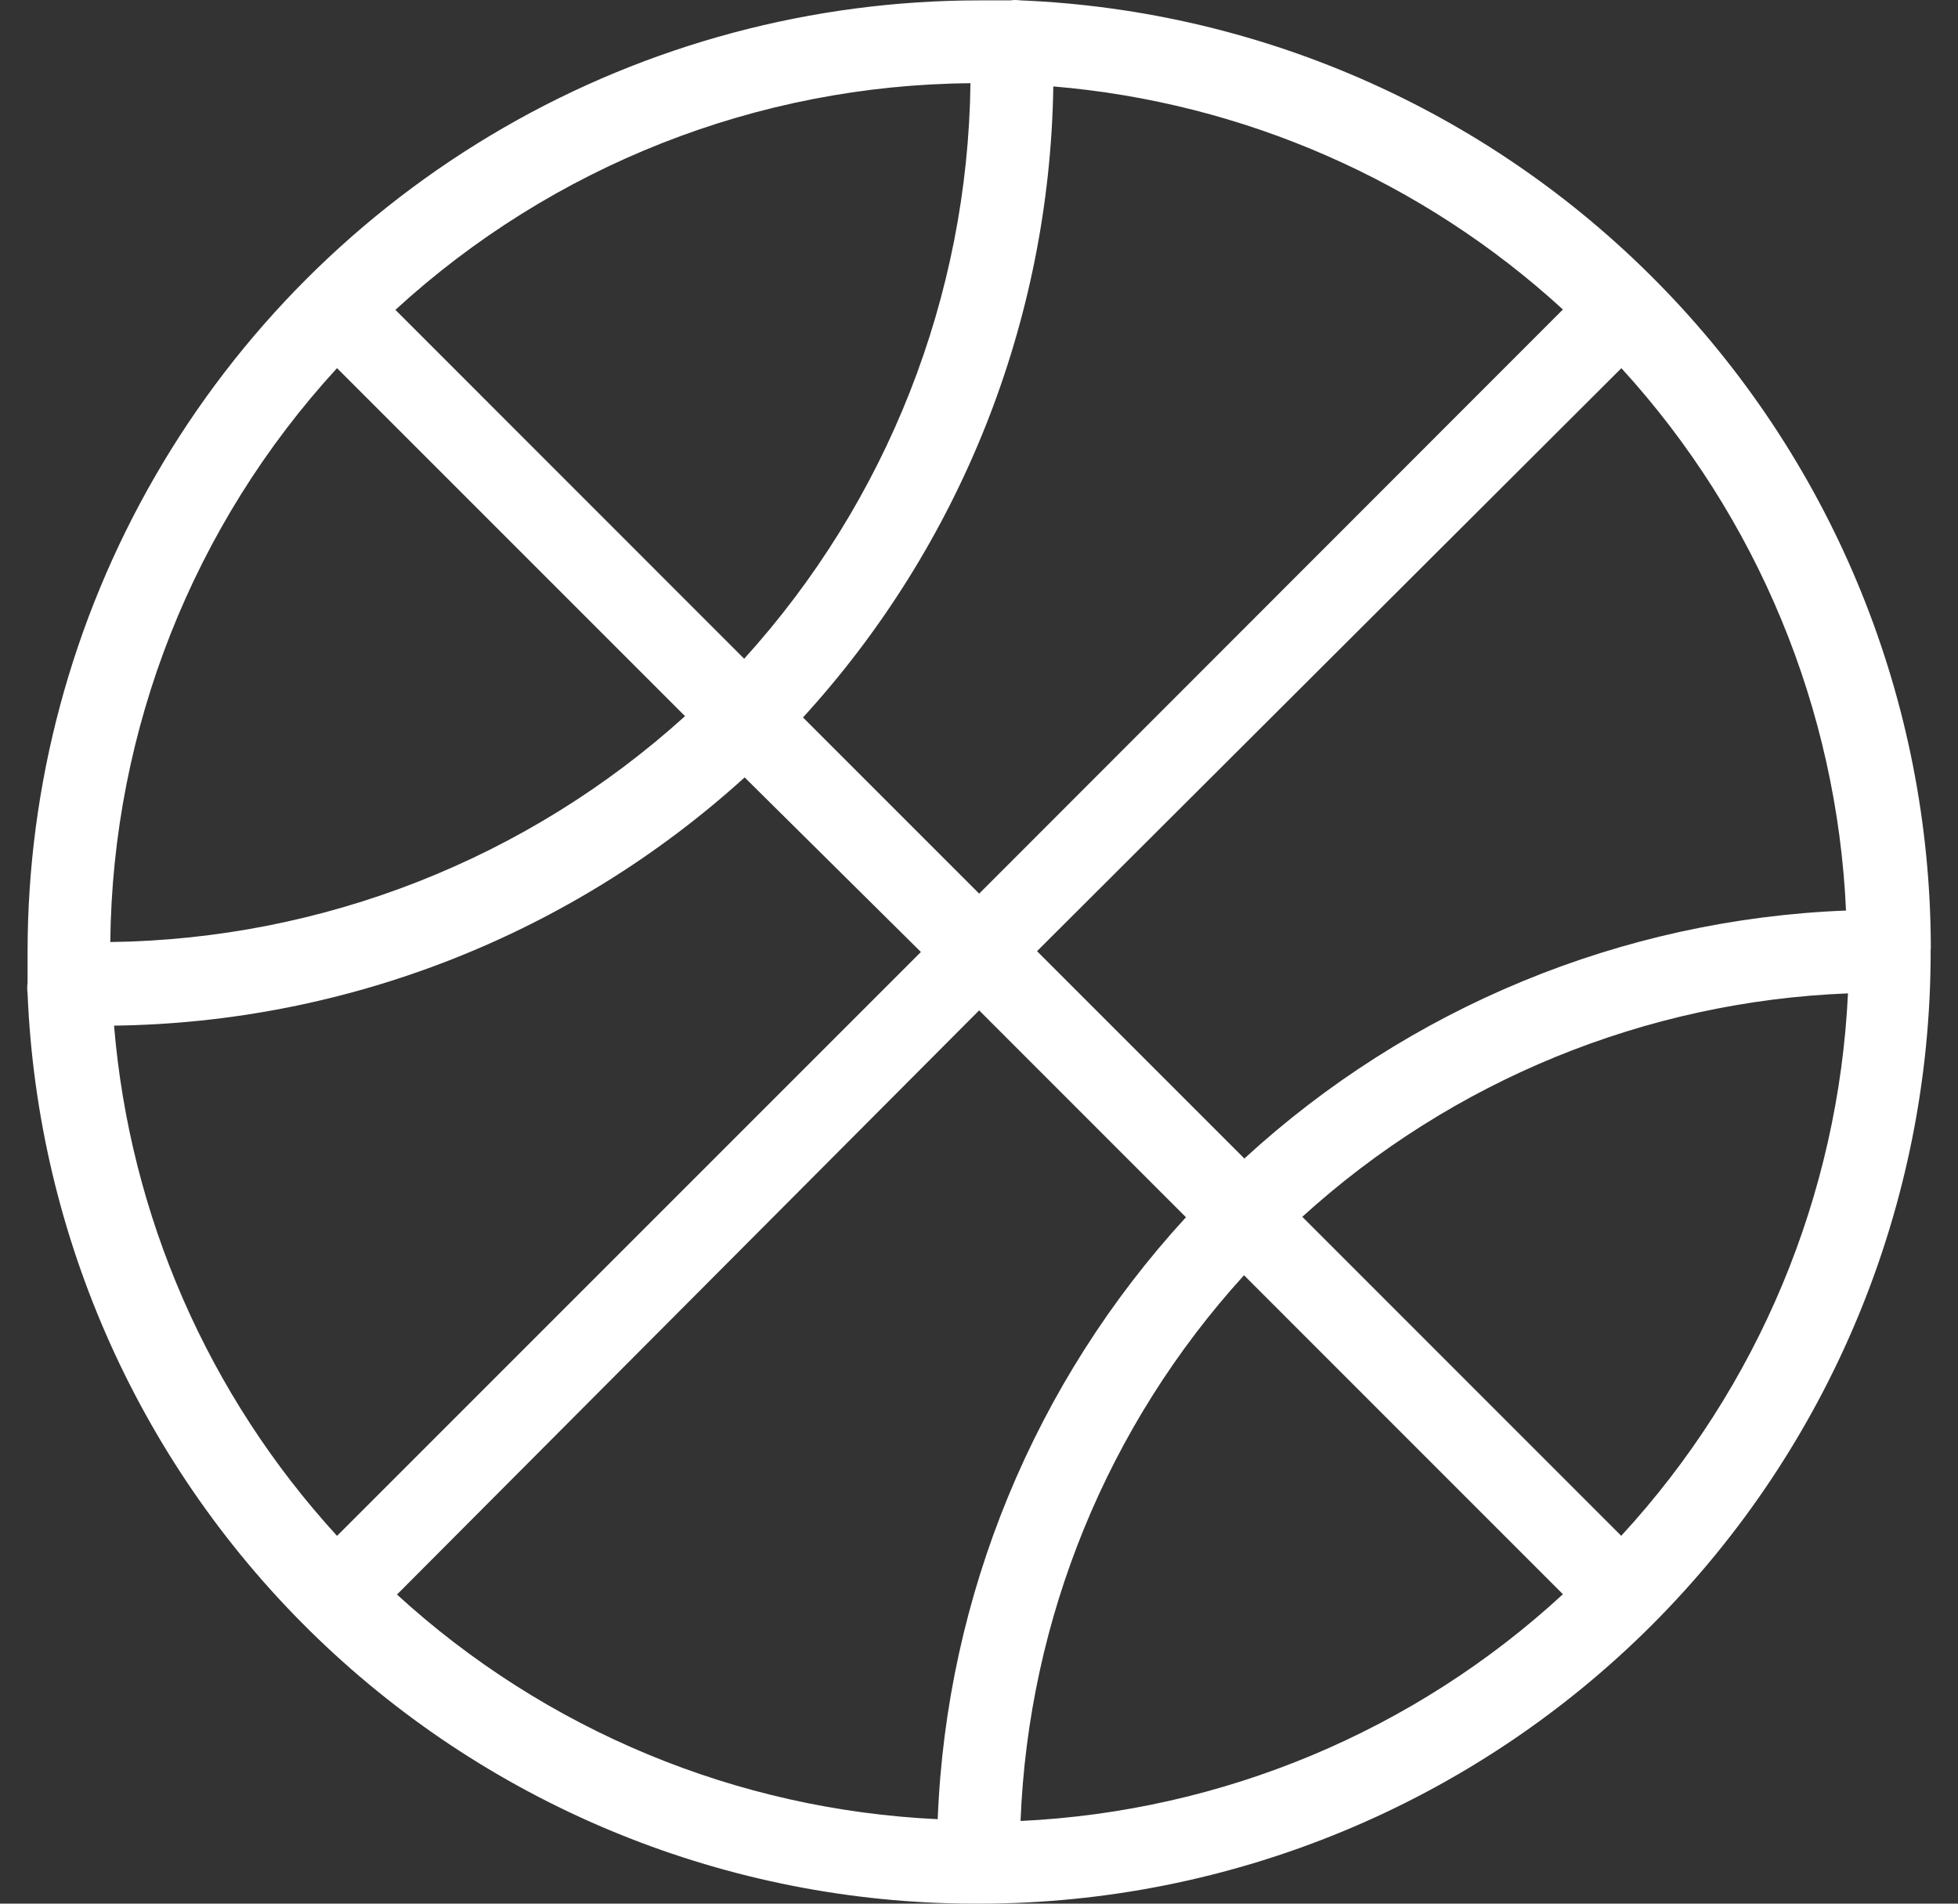 <?xml version="1.0" encoding="UTF-8"?>
<svg xmlns="http://www.w3.org/2000/svg" width="36" height="35" viewBox="0 0 36 35" fill="none">
  <rect x="0" y="0" width="36" height="35" fill="#333333" stroke="none"/>
  <path d="M35.5 17.444V17.399C35.488 12.902 33.741 8.583 30.622 5.343C27.505 2.102 23.256 0.191 18.764 0.007C18.701 -0.002 18.637 -0.002 18.574 0.007H18.011C14.938 0.007 11.92 0.812 9.26 2.348C6.598 3.885 4.389 6.093 2.853 8.754C1.317 11.414 0.507 14.432 0.507 17.503V17.998C0.507 18.02 0.507 18.043 0.507 18.067C0.498 18.133 0.498 18.198 0.507 18.264C0.691 22.755 2.6 27.002 5.839 30.121C9.077 33.238 13.393 34.987 17.888 35H18.002C22.642 35 27.092 33.156 30.373 29.876C33.654 26.594 35.497 22.143 35.497 17.505V17.444H35.5ZM29.809 28.238L23.944 22.372C26.701 19.866 30.255 18.41 33.977 18.264C33.801 21.975 32.326 25.505 29.809 28.236V28.238ZM2.097 18.857C6.389 18.802 10.512 17.179 13.691 14.293L16.932 17.503L6.197 28.238C3.829 25.652 2.387 22.353 2.097 18.857ZM6.197 6.769L12.595 13.167C9.696 15.792 5.939 17.269 2.028 17.32C2.067 13.409 3.552 9.65 6.196 6.769H6.197ZM19.365 1.589C22.857 1.881 26.152 3.323 28.736 5.69L18.003 16.43L14.764 13.191C17.663 10.018 19.3 5.895 19.366 1.597V1.589H19.365ZM13.681 12.11L7.27 5.697C10.158 3.048 13.925 1.562 17.843 1.53C17.794 5.446 16.313 9.209 13.683 12.111L13.681 12.11ZM18.002 18.576L21.805 22.38C19.02 25.412 17.401 29.335 17.241 33.447C13.546 33.275 10.028 31.814 7.299 29.317L18.003 18.576H18.002ZM22.871 23.445L28.736 29.311C26.005 31.829 22.475 33.304 18.764 33.48C18.91 29.756 20.364 26.204 22.872 23.447L22.871 23.445ZM22.871 21.292L19.067 17.488L29.811 6.769C32.314 9.507 33.775 13.037 33.941 16.741C29.827 16.901 25.904 18.52 22.874 21.305V21.29L22.871 21.292Z" fill="white"></path>
</svg>

